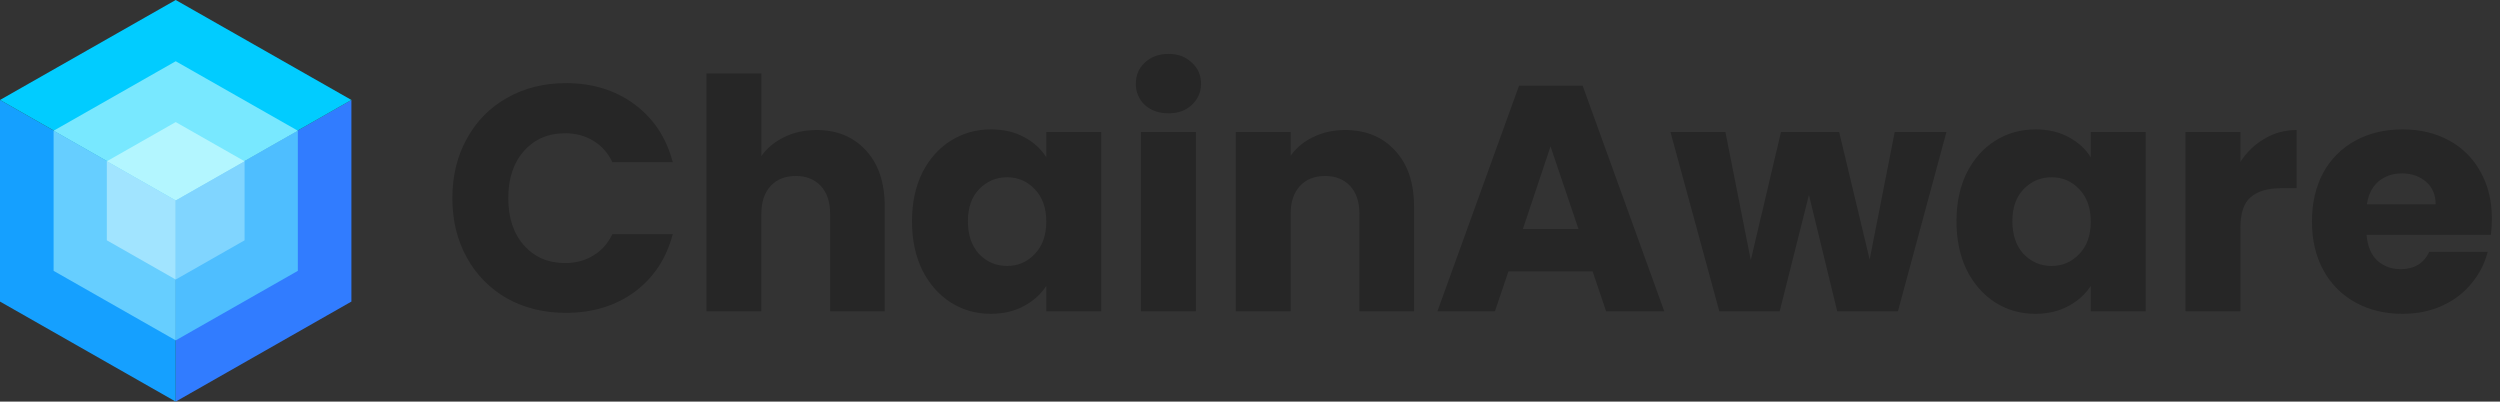 <svg width="249" height="40" viewBox="0 0 249 40" fill="none" xmlns="http://www.w3.org/2000/svg">
<rect x="0" y="0" width="249" height="40" fill="#333333" stroke="none"/>
<g clip-path="url(#clip0_330_10855)">
<path d="M45.056 19.736C45.056 17.517 45.536 15.544 46.496 13.816C47.456 12.066 48.789 10.712 50.496 9.752C52.224 8.771 54.176 8.28 56.352 8.28C59.019 8.28 61.302 8.984 63.2 10.392C65.099 11.8 66.368 13.72 67.008 16.152H60.992C60.544 15.213 59.904 14.499 59.072 14.008C58.262 13.518 57.333 13.272 56.288 13.272C54.603 13.272 53.238 13.859 52.192 15.032C51.147 16.206 50.624 17.773 50.624 19.736C50.624 21.699 51.147 23.266 52.192 24.44C53.237 25.613 54.602 26.2 56.288 26.2C57.334 26.2 58.262 25.955 59.072 25.464C59.904 24.974 60.544 24.259 60.992 23.32H67.008C66.368 25.752 65.098 27.672 63.2 29.08C61.301 30.467 59.019 31.16 56.352 31.16C54.176 31.16 52.224 30.68 50.496 29.72C48.812 28.762 47.427 27.355 46.496 25.656C45.536 23.928 45.056 21.955 45.056 19.736ZM81.335 12.952C83.383 12.952 85.025 13.635 86.263 15C87.5 16.344 88.119 18.2 88.119 20.568V31H82.679V21.304C82.679 20.11 82.369 19.182 81.751 18.52C81.132 17.859 80.301 17.528 79.255 17.528C78.21 17.528 77.378 17.858 76.759 18.52C76.141 19.182 75.831 20.11 75.831 21.304V31H70.36V7.32H75.832V15.544C76.387 14.754 77.144 14.126 78.104 13.656C79.064 13.186 80.141 12.952 81.335 12.952ZM90.834 22.04C90.834 20.206 91.175 18.595 91.858 17.208C92.562 15.822 93.511 14.755 94.706 14.008C95.9 13.262 97.234 12.888 98.706 12.888C99.964 12.888 101.063 13.144 102.002 13.656C102.962 14.168 103.698 14.84 104.21 15.672V13.144H109.682V31H104.21V28.472C103.676 29.304 102.93 29.976 101.97 30.488C101.031 31 99.932 31.256 98.674 31.256C97.223 31.256 95.9 30.883 94.706 30.136C93.511 29.368 92.562 28.291 91.858 26.904C91.175 25.496 90.834 23.874 90.834 22.04ZM104.21 22.072C104.21 20.707 103.826 19.63 103.058 18.84C102.311 18.05 101.394 17.656 100.306 17.656C99.218 17.656 98.29 18.051 97.522 18.84C96.775 19.608 96.402 20.675 96.402 22.04C96.402 23.406 96.775 24.494 97.522 25.304C98.29 26.094 99.218 26.488 100.306 26.488C101.394 26.488 102.311 26.093 103.058 25.304C103.826 24.514 104.21 23.438 104.21 22.072ZM116.392 11.288C115.432 11.288 114.643 11.011 114.024 10.456C113.735 10.186 113.506 9.859 113.352 9.495C113.197 9.131 113.121 8.739 113.128 8.344C113.128 7.491 113.427 6.787 114.024 6.232C114.643 5.656 115.432 5.368 116.392 5.368C117.331 5.368 118.099 5.656 118.696 6.232C119.315 6.787 119.624 7.491 119.624 8.344C119.624 9.176 119.315 9.88 118.696 10.456C118.099 11.011 117.331 11.288 116.392 11.288ZM119.112 13.144V31H113.64V13.144H119.112ZM133.958 12.952C136.049 12.952 137.713 13.635 138.95 15C140.209 16.344 140.838 18.2 140.838 20.568V31H135.398V21.304C135.398 20.11 135.089 19.182 134.47 18.52C133.851 17.859 133.019 17.528 131.974 17.528C130.929 17.528 130.097 17.858 129.478 18.52C128.859 19.182 128.55 20.11 128.55 21.304V31H123.078V13.144H128.55V15.512C129.105 14.722 129.851 14.104 130.79 13.656C131.729 13.186 132.785 12.952 133.958 12.952ZM158.624 27.032H150.24L148.896 31H143.168L151.296 8.536H157.632L165.76 31H159.968L158.624 27.032ZM157.216 22.808L154.432 14.584L151.68 22.808H157.216ZM193.866 13.144L189.034 31H182.986L180.17 19.416L177.258 31H171.242L166.378 13.144H171.85L174.378 25.912L177.386 13.144H183.178L186.218 25.848L188.714 13.144H193.866ZM194.865 22.04C194.865 20.206 195.206 18.595 195.889 17.208C196.593 15.822 197.542 14.755 198.737 14.008C199.932 13.262 201.265 12.888 202.737 12.888C203.996 12.888 205.094 13.144 206.033 13.656C206.993 14.168 207.729 14.84 208.241 15.672V13.144H213.713V31H208.241V28.472C207.708 29.304 206.961 29.976 206.001 30.488C205.062 31 203.964 31.256 202.705 31.256C201.254 31.256 199.932 30.883 198.737 30.136C197.542 29.368 196.593 28.291 195.889 26.904C195.206 25.496 194.865 23.874 194.865 22.04ZM208.241 22.072C208.241 20.707 207.857 19.63 207.089 18.84C206.342 18.05 205.425 17.656 204.337 17.656C203.249 17.656 202.321 18.051 201.553 18.84C200.806 19.608 200.433 20.675 200.433 22.04C200.433 23.406 200.806 24.494 201.553 25.304C202.321 26.094 203.249 26.488 204.337 26.488C205.425 26.488 206.342 26.093 207.089 25.304C207.857 24.514 208.241 23.438 208.241 22.072ZM223.144 16.12C223.784 15.139 224.584 14.37 225.544 13.816C226.504 13.24 227.57 12.952 228.744 12.952V18.744H227.24C225.874 18.744 224.85 19.043 224.168 19.64C223.485 20.216 223.144 21.24 223.144 22.712V31H217.672V13.144H223.144V16.12ZM248.191 21.784C248.191 22.296 248.159 22.83 248.095 23.384H235.711C235.796 24.494 236.148 25.347 236.767 25.944C237.407 26.52 238.186 26.808 239.103 26.808C240.468 26.808 241.418 26.232 241.951 25.08H247.775C247.48 26.247 246.921 27.33 246.143 28.248C245.375 29.187 244.404 29.923 243.231 30.456C242.058 30.99 240.746 31.256 239.295 31.256C237.546 31.256 235.988 30.883 234.623 30.136C233.27 29.401 232.158 28.29 231.423 26.936C230.655 25.549 230.271 23.928 230.271 22.072C230.271 20.216 230.644 18.595 231.391 17.208C232.126 15.854 233.238 14.743 234.591 14.008C235.956 13.262 237.524 12.888 239.295 12.888C241.023 12.888 242.559 13.251 243.903 13.976C245.228 14.683 246.318 15.762 247.039 17.08C247.807 18.424 248.191 19.992 248.191 21.784ZM242.591 20.344C242.591 19.405 242.271 18.659 241.631 18.104C240.991 17.549 240.191 17.272 239.231 17.272C238.314 17.272 237.535 17.539 236.895 18.072C236.276 18.606 235.892 19.362 235.743 20.344H242.591Z" fill="#262626"/>
<path d="M35 9.956V30.036L17.5 40V19.919L35 9.956Z" fill="#317CFF"/>
<path d="M0 9.956V30.036L17.5 40V19.919L0 9.956Z" fill="#15A0FF"/>
<path d="M35 9.956L17.5 0L0 9.956L17.5 19.919L35 9.956Z" fill="#01CCFF"/>
<path d="M29.665 13.02V26.976L17.502 33.901V19.945L29.665 13.02Z" fill="#4EBEFF"/>
<path d="M5.339 13.02V26.976L17.502 33.901V19.945L5.339 13.02Z" fill="#66CEFF"/>
<path d="M29.666 13.02L17.502 6.1L5.34 13.02L17.503 19.945L29.666 13.02Z" fill="#78E8FF"/>
<path d="M24.361 16.063V23.935L17.5 27.841V19.968L24.361 16.063Z" fill="#80D5FF"/>
<path d="M10.641 16.063V23.935L17.501 27.841V19.968L10.641 16.063Z" fill="#A1E4FF"/>
<path d="M24.361 16.063L17.501 12.159L10.641 16.063L17.501 19.968L24.361 16.063Z" fill="#B3F6FF"/>
</g>
<defs>
<clipPath id="clip0_330_10855">
<rect width="249" height="40" fill="white"/>
</clipPath>
</defs>
</svg>
